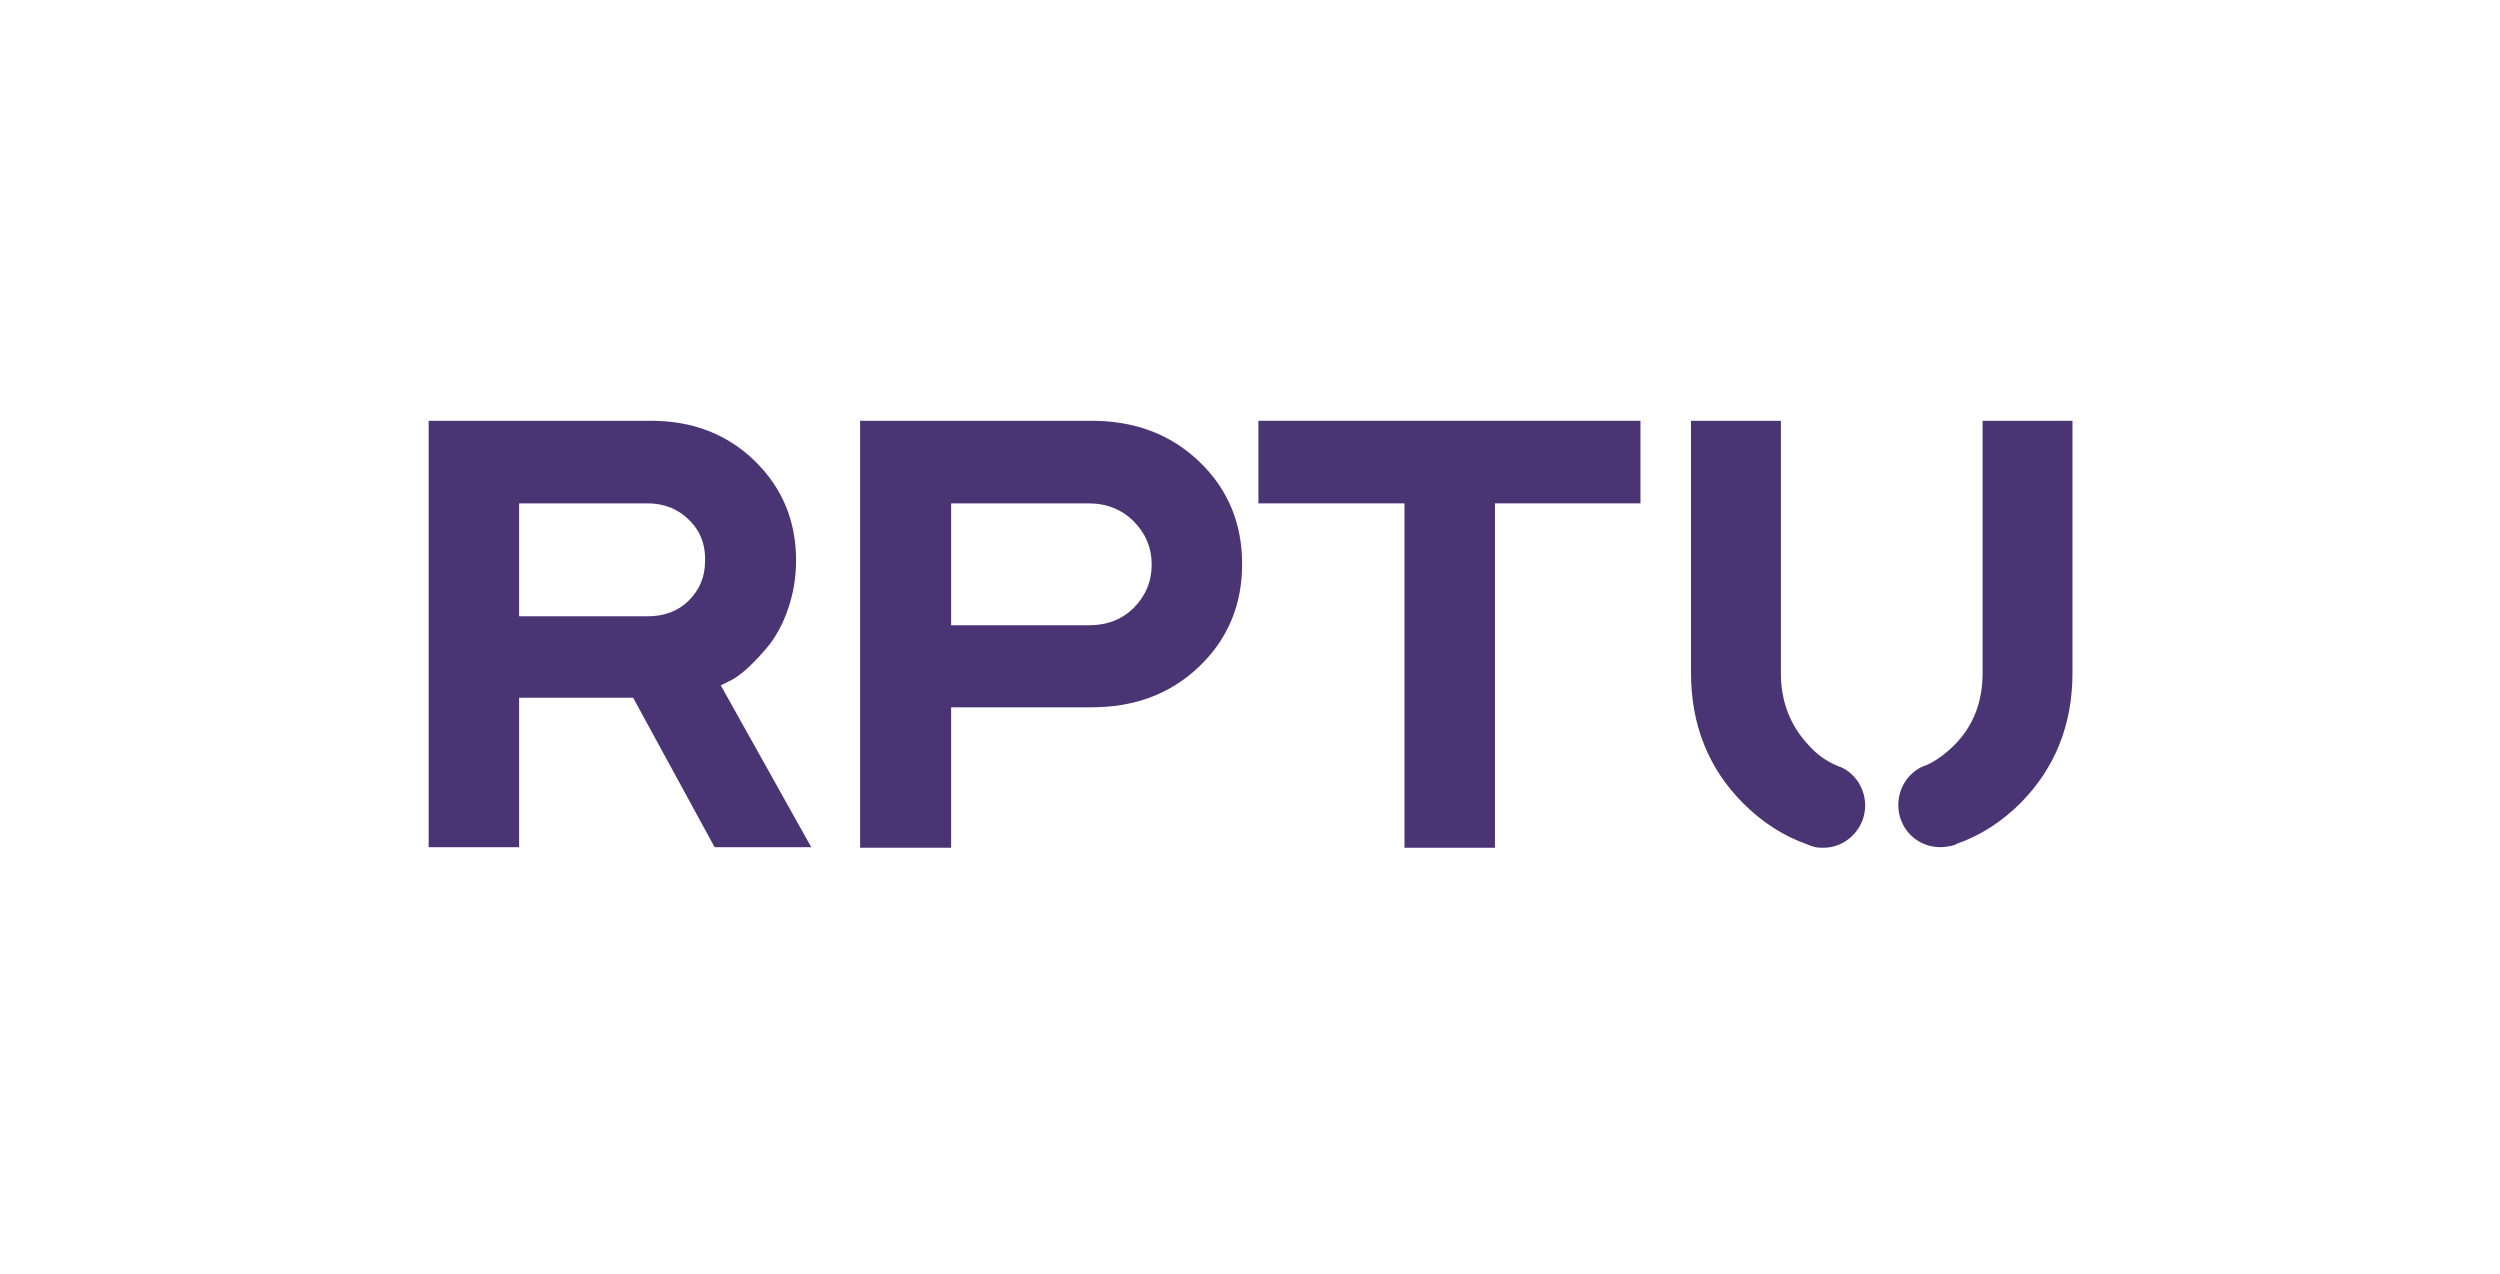 <?xml version="1.0" encoding="utf-8"?>
<!-- Generator: Adobe Illustrator 28.0.0, SVG Export Plug-In . SVG Version: 6.00 Build 0)  -->
<svg version="1.1" id="Ebene_1" xmlns="http://www.w3.org/2000/svg" xmlns:xlink="http://www.w3.org/1999/xlink" x="0px" y="0px"
	 viewBox="0 0 445 226.8" style="enable-background:new 0 0 445 226.8;" xml:space="preserve">
<style type="text/css">
	.st0{fill:#4A3474;}
</style>
<polygon class="st0" points="292,74.9 292,89.6 266.1,89.6 266.1,150.9 250,150.9 250,89.6 224,89.6 224,74.9 "/>
<path class="st0" d="M76.3,74.9h39.6c7.4,0,13.6,2.4,18.5,7.2c4.9,4.8,7.3,10.7,7.3,17.7c0,3-0.5,5.9-1.4,8.5
	c-0.9,2.7-2.1,4.8-3.3,6.4c-1.3,1.6-2.6,3-3.9,4.2c-1.3,1.2-2.5,2-3.4,2.4l-1.4,0.7l16.1,28.8h-17.2l-14.5-26.6H92.4v26.6H76.3V74.9
	z M122.6,92.5c-1.9-1.9-4.4-2.9-7.3-2.9H92.4v20.1h22.9c2.9,0,5.4-0.9,7.3-2.8c1.9-1.9,2.9-4.2,2.9-7
	C125.6,96.9,124.6,94.4,122.6,92.5"/>
<path class="st0" d="M194.3,74.9c7.7,0,14.1,2.4,19.2,7.3c5.1,4.9,7.6,11,7.6,18.2s-2.5,13.3-7.6,18.2c-5.1,4.9-11.5,7.3-19.2,7.3
	h-25v25h-16.2v-76H194.3z M169.3,89.6v21.7h24.5c3.2,0,5.9-1,8-3.1c2.1-2.1,3.2-4.7,3.2-7.7s-1.1-5.6-3.2-7.7
	c-2.1-2.1-4.8-3.2-8-3.2H169.3z"/>
<path class="st0" d="M332,143.4c0-3-1.7-5.6-4.2-6.8c-0.3-0.1-0.6-0.2-0.8-0.3c-1.9-0.8-3.6-2-5.1-3.7c-3.2-3.4-4.9-7.7-4.9-12.7
	V74.9h-16v44.9c0,9.2,3.1,17,9.3,23.2c3.3,3.3,7.1,5.8,11.4,7.3c0.4,0.2,0.8,0.3,1.1,0.4c0.6,0.2,1.2,0.2,1.8,0.2
	C328.6,150.9,332,147.5,332,143.4 M368.9,119.8V74.9h-16v44.9c0,5.1-1.6,9.3-4.9,12.7c-1.6,1.6-3.3,2.9-5.1,3.7
	c-0.3,0.1-0.6,0.2-0.8,0.3c-2.5,1.2-4.2,3.8-4.2,6.8c0,4.2,3.3,7.5,7.5,7.5c0.6,0,1.2-0.1,1.8-0.2c0.4-0.1,0.8-0.2,1.1-0.4
	c4.3-1.5,8.1-4,11.4-7.3C365.8,136.7,368.9,129,368.9,119.8"/>
</svg>
